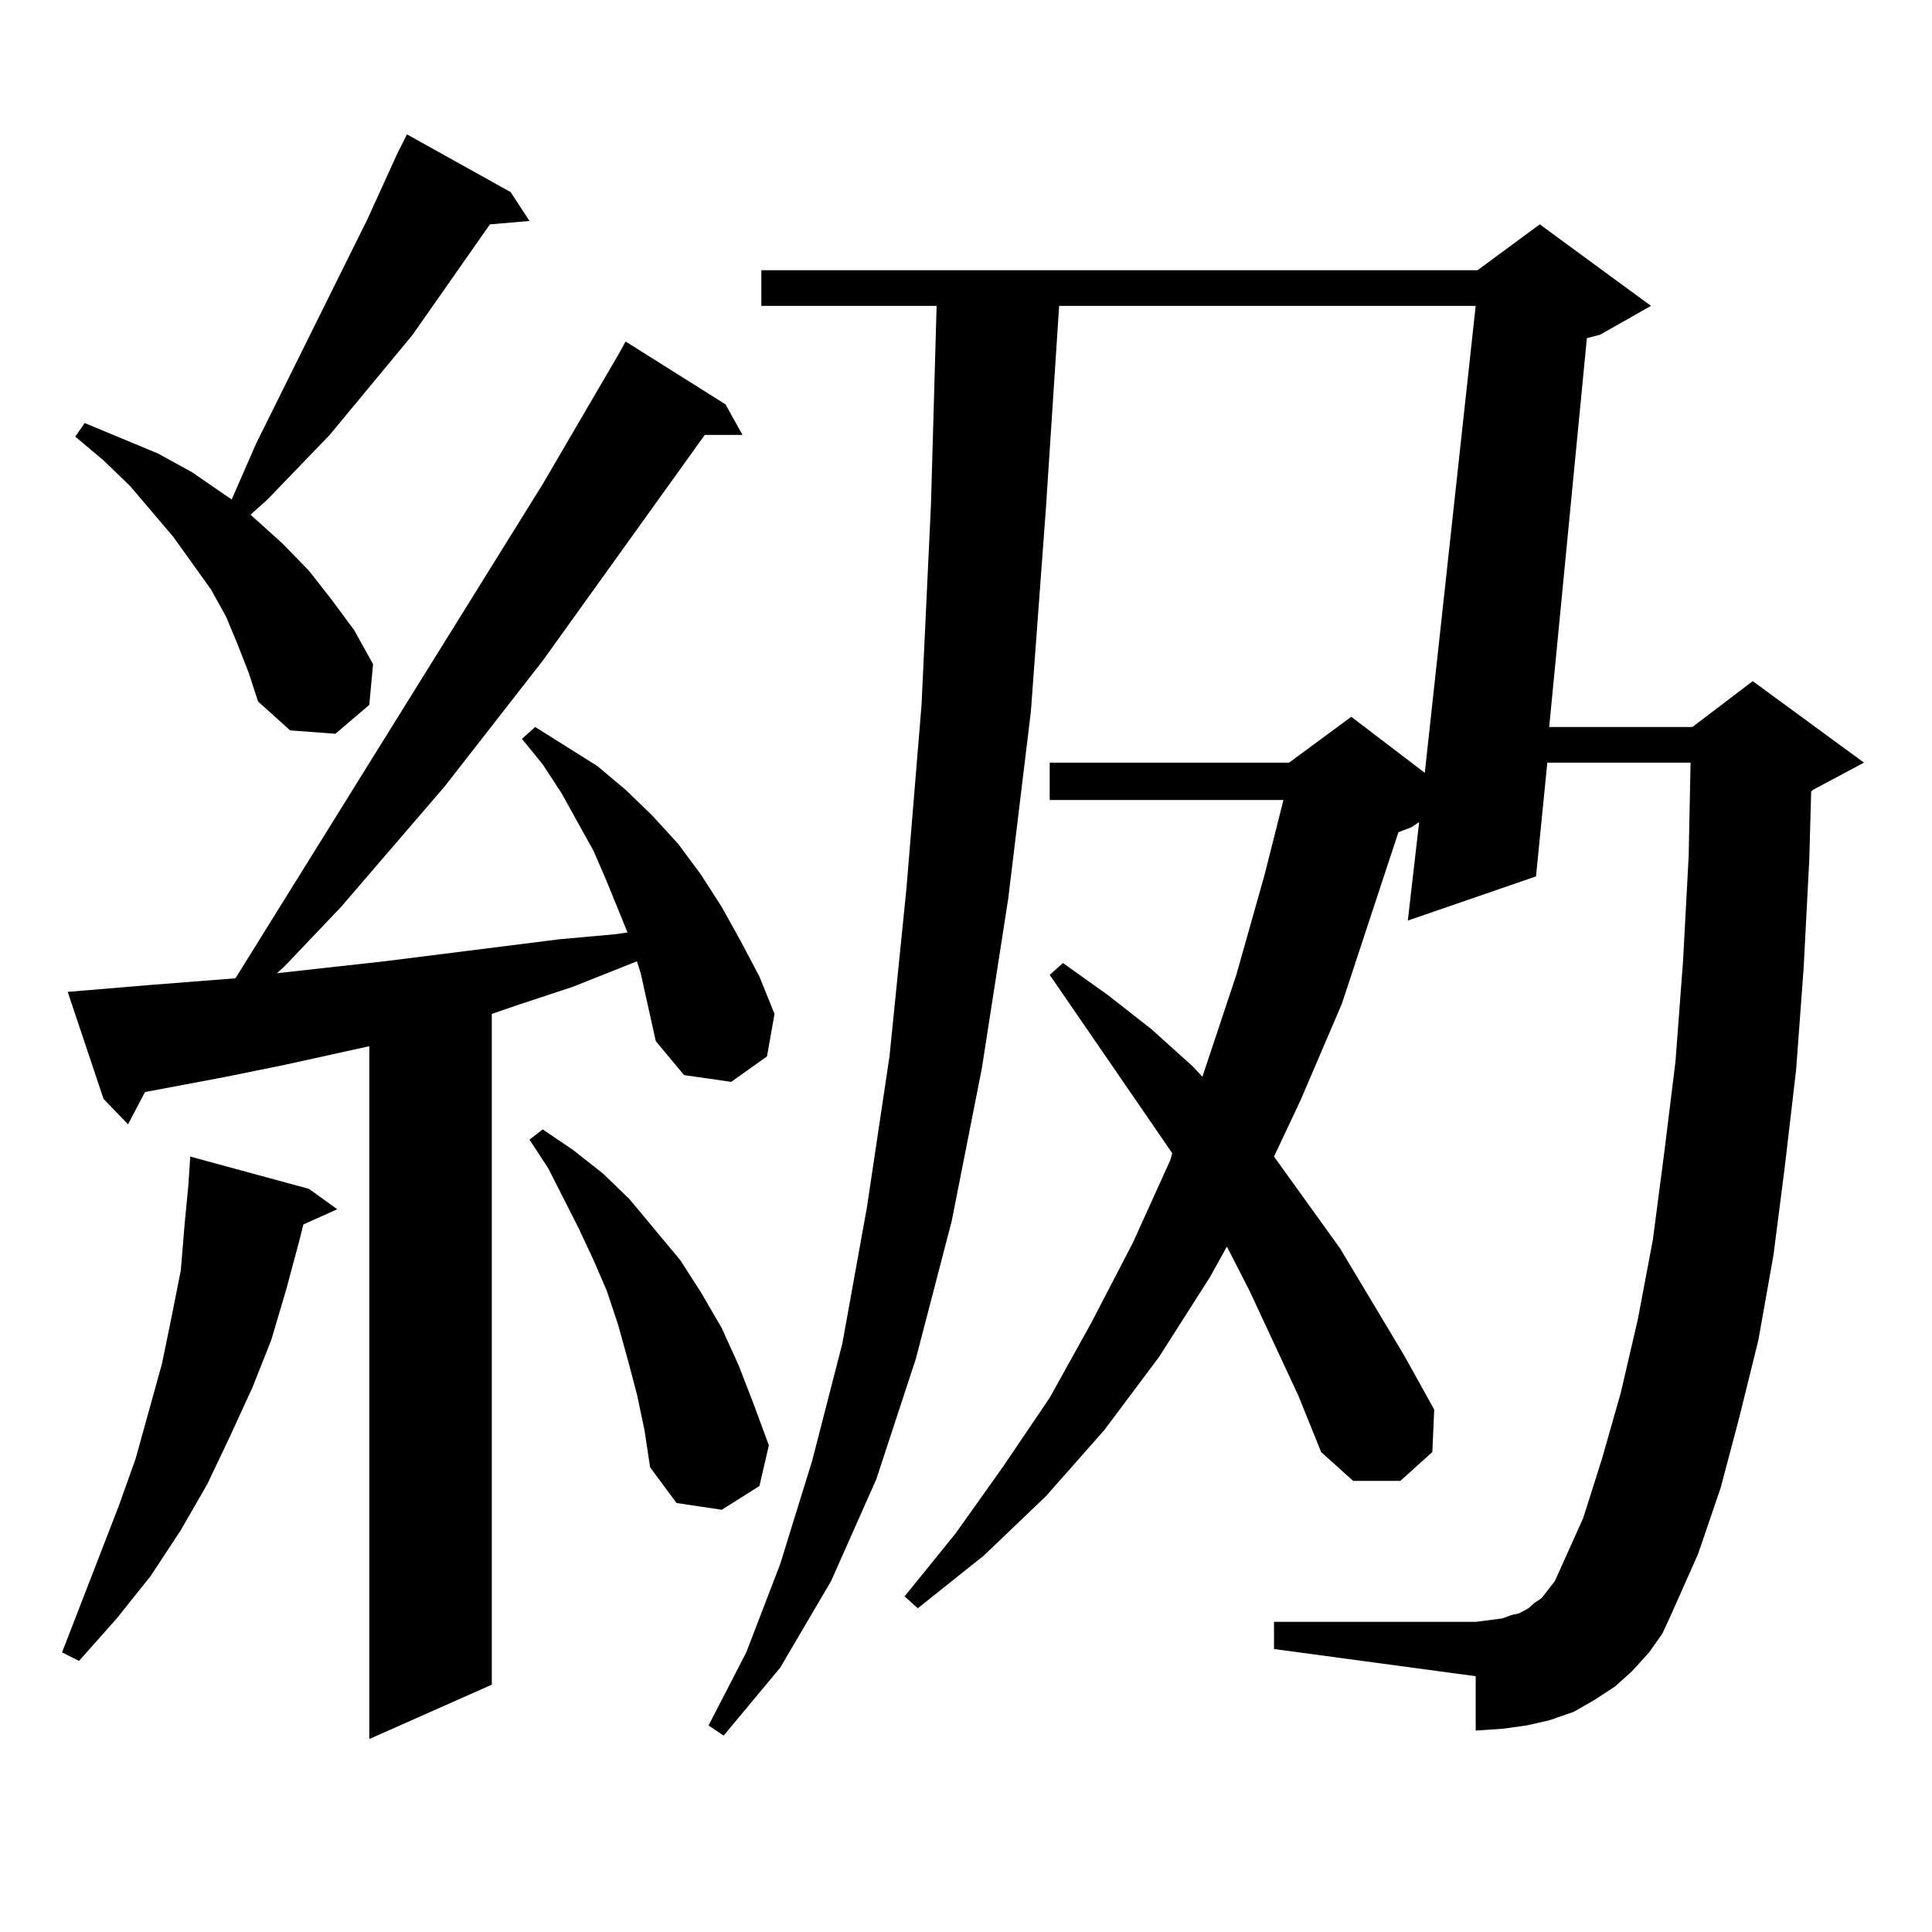 <?xml version="1.0" encoding="utf-8"?>
<!-- Generator: Adobe Illustrator 16.0.0, SVG Export Plug-In . SVG Version: 6.00 Build 0)  -->
<!DOCTYPE svg PUBLIC "-//W3C//DTD SVG 1.1//EN" "http://www.w3.org/Graphics/SVG/1.1/DTD/svg11.dtd">
<svg version="1.1" id="图层_1" xmlns="http://www.w3.org/2000/svg" xmlns:xlink="http://www.w3.org/1999/xlink" x="0px" y="0px"
	 width="1000px" height="1000px" viewBox="0 0 1000 1000" enable-background="new 0 0 1000 1000" xml:space="preserve">
<path d="M159.923,615.348l14.634,10.547l-17.561,7.91l-1.951,7.91l-6.829,25.488l-7.805,26.367l-9.756,24.609l-11.707,25.488
	l-11.707,24.609l-13.658,23.73l-15.609,23.73l-17.561,21.973l-19.512,21.973l-8.78-4.395l29.268-75.586l8.78-24.609l6.829-24.609
	l6.829-24.609l4.878-23.73l4.878-24.609l1.951-23.73l1.951-20.215l0.976-14.941L159.923,615.348z M331.626,503.727l-1.951-6.152
	l-33.17,13.184l-29.268,9.668l-12.683,4.395v347.168l-63.413,28.125V541.52l-43.901,9.668l-30.243,6.152l-41.95,7.91l-8.78,16.699
	l-12.683-13.184l-18.536-55.371l41.95-3.516l44.877-3.516l159.021-255.762l39.023-66.797l3.902-7.031l51.706,32.52l8.78,15.82
	h-19.512l-83.9,116.895l-50.73,65.039l-53.657,62.402l-29.268,30.762l-3.902,3.516l55.608-6.152l90.729-11.426l29.268-2.637
	l5.854-0.879l-10.731-26.367l-6.829-15.82l-16.585-29.883l-9.756-14.941l-10.731-13.184l6.829-6.152l32.194,20.215l14.634,12.305
	l13.658,13.184l13.658,14.941l11.707,15.82l10.731,16.699l9.756,17.578l9.756,18.457l7.805,19.336l-3.902,21.973l-18.536,13.184
	l-24.39-3.516l-14.634-17.578l-3.902-17.578L331.626,503.727z M122.851,333.219l-5.854-14.063l-7.805-14.063l-19.512-27.246
	L67.242,251.48l-13.658-13.184L38.95,225.992l4.878-7.031l38.048,15.82l17.561,9.668l16.585,11.426l3.902,2.637l12.683-29.004
	l57.56-116.016l15.609-34.277l4.878-9.668l53.657,29.883l9.756,14.941l-20.487,1.758l-39.999,57.129l-42.926,51.855l-32.194,33.398
	l-8.78,7.91l16.585,14.941l13.658,14.063l11.707,14.941l11.707,15.82l9.756,17.578l-1.951,21.094l-17.561,14.941l-23.414-1.758
	l-16.585-14.941l-4.878-14.941L122.851,333.219z M329.675,721.695l-4.878-18.457l-4.878-17.578l-5.854-17.578l-6.829-15.82
	l-7.805-16.699l-15.609-30.762l-9.756-14.941l6.829-5.273l15.609,10.547l15.609,12.305l13.658,13.184l26.341,31.641l10.731,16.699
	l10.731,18.457l8.78,19.336l7.805,20.215l7.805,21.094l-4.878,21.094l-19.512,12.305l-23.414-3.516l-13.658-18.457l-2.927-19.336
	L329.675,721.695z M853.564,855.289l-8.78,9.668l-8.78,7.91l-10.731,7.031l-10.731,6.152l-12.683,4.395l-11.707,2.637l-12.683,1.758
	l-13.658,0.879v-28.125l-104.388-14.063v-14.063h104.388l6.829-0.879l6.829-0.879l4.878-1.758l3.902-0.879l4.878-2.637l2.927-2.637
	l3.902-2.637l6.829-8.789l14.634-32.52l9.756-30.762l9.756-34.277l8.78-37.793l7.805-41.309l5.854-44.824l5.854-47.461l3.902-51.855
	l2.927-54.492l0.976-48.34h-74.145l-5.854,58.887l-66.34,22.852l5.854-50.977l-3.902,2.637l-6.829,2.637l-29.268,88.77
	l-21.463,50.098l-13.658,29.004l34.146,47.461l33.17,55.371l15.609,28.125l-0.976,21.973l-16.585,14.941h-24.39l-16.585-14.941
	l-11.707-29.004l-25.365-54.492l-11.707-22.852l-8.78,15.82l-26.341,41.309l-28.292,37.793l-30.243,34.277l-32.194,30.762
	l-34.146,27.246l-6.829-6.152l26.341-32.52l24.39-34.277l24.39-36.035l21.463-38.672l21.463-41.309l19.512-43.066l0.976-3.516
	l-63.413-92.285l6.829-6.152l23.414,16.699l22.438,17.578l21.463,19.336l4.878,5.273l17.561-52.734l14.634-51.855l9.756-38.672
	H543.328v-19.336h123.899l32.194-23.73l38.048,29.004l26.341-241.699H548.206l-6.829,104.59l-7.805,105.469l-11.707,96.68
	l-13.658,87.891l-15.609,79.102l-18.536,71.191l-20.487,62.402l-23.414,52.734l-26.341,44.824l-29.268,35.156l-7.805-5.273
	l19.512-37.793l17.561-45.703l16.585-53.613l15.609-60.645l12.683-70.313l11.707-78.223l8.78-87.012l7.805-94.922l4.878-103.711
	l2.927-102.832h-90.729v-18.457h370.723l32.194-23.73l57.56,42.188l-26.341,14.941l-6.829,1.758l-19.512,201.27h74.145l31.219-23.73
	l57.56,42.188l-26.341,14.063l-0.976,0.879l-0.976,35.156l-2.927,56.25l-3.902,52.734l-5.854,50.098l-5.854,45.703l-7.805,43.945
	l-9.756,39.551l-9.756,36.914l-11.707,34.277l-13.658,30.762l-4.878,10.547L853.564,855.289z"/>
</svg>
